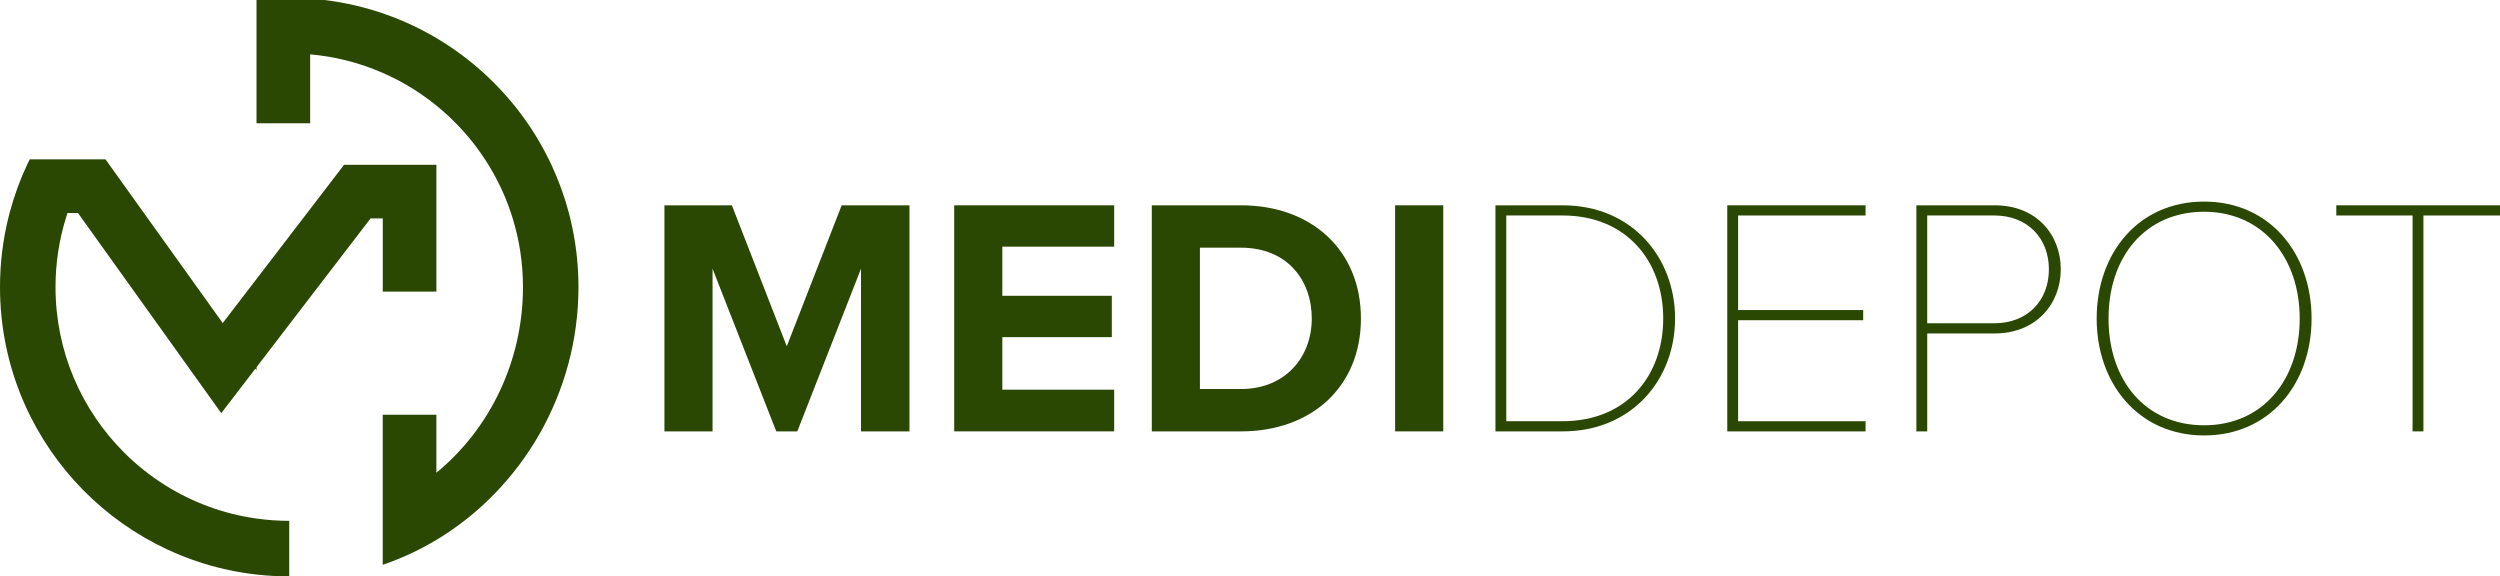 <?xml version="1.0" encoding="UTF-8"?>
<svg id="Layer_1" data-name="Layer 1" xmlns="http://www.w3.org/2000/svg" viewBox="0 0 1526.14 351.85">
  <defs>
    <style>
      .cls-1 {
        fill: #2a4802;
      }
    </style>
  </defs>
  <g>
    <path class="cls-1" d="M233.65,177.99h32.75v-77.39h-56.36l-20.71,27.02-1.85,2.41-2.54,3.31-28.36,36.99-20.62,26.88-45.73-63.87-2.38-3.31-21.07-29.44-2.38-3.31H18.12c-.54,1.1-1.08,2.2-1.6,3.31-4.38,9.39-7.97,19.23-10.67,29.44-.29,1.1-.58,2.2-.84,3.31-3.28,13.44-5.01,27.48-5.01,41.93,0,90.77,68.49,165.53,156.59,175.46,6.56.74,13.23,1.11,19.98,1.11v-33.89c-6.78,0-13.45-.48-19.98-1.4-20.12-2.81-38.9-9.82-55.41-20.13-9.32-5.8-17.92-12.65-25.63-20.38-25.75-25.81-41.66-61.43-41.66-100.77,0-14.59,2.19-28.67,6.26-41.93.34-1.11.69-2.21,1.05-3.31h6.39l2.38,3.31,65.18,91.04,19.93,27.83,20.82-27.17.69.96v-1.85l32.75-42.73,36.88-48.09h7.44v44.64Z"/>
    <path class="cls-1" d="M348.13,133.35c-.26-1.11-.55-2.21-.84-3.31-2.7-10.2-6.29-20.04-10.67-29.44-.53-1.11-1.06-2.21-1.6-3.31-9.99-20.26-23.73-38.3-40.34-53.26-8.12-7.3-16.91-13.87-26.26-19.58C247.43,11.64,223.56,3.09,198.02,0h-41.43v75.24h32.75v-42.06c15.63,1.37,30.55,5.28,44.32,11.32,4.81,2.09,9.49,4.45,14,7.05,6.6,3.79,12.87,8.1,18.74,12.89,2.61,2.1,5.14,4.3,7.58,6.6,8.37,7.8,15.79,16.62,22.08,26.25.73,1.09,1.43,2.2,2.11,3.31,5.65,9.18,10.29,19.03,13.77,29.44.36,1.1.71,2.2,1.05,3.31,4.08,13.25,6.26,27.33,6.26,41.93,0,45.27-20.33,86.67-52.86,113.3v-35.41h-32.75v91.61c2.13-.71,4.24-1.48,6.33-2.29,9.2-3.54,18.04-7.86,26.42-12.9,52.02-31.21,86.74-89.46,86.74-154.3,0-14.44-1.74-28.48-5.01-41.93Z"/>
  </g>
  <g>
    <path class="cls-1" d="M525.61,263.34v-99.32l-38.9,99.32h-12.83l-38.9-99.32v99.32h-29.38V125.33h41.17l33.52,86.07,33.52-86.07h41.38v138.01h-29.59Z"/>
    <path class="cls-1" d="M582.5,263.34V125.33h97.66v25.24h-68.28v30h66.83v25.24h-66.83v32.07h68.28v25.45h-97.66Z"/>
    <path class="cls-1" d="M703.12,263.34V125.33h54.42c43.24,0,73.25,27.52,73.25,69.11s-30,68.9-73.25,68.9h-54.42ZM732.5,237.48h25.04c27.31,0,43.24-19.66,43.24-43.04s-14.9-43.24-43.24-43.24h-25.04v86.28Z"/>
    <path class="cls-1" d="M851.66,263.34V125.33h29.38v138.01h-29.38Z"/>
    <path class="cls-1" d="M912.9,263.34V125.33h40.97c42.83,0,68.69,32.28,68.69,69.11s-25.86,68.9-68.69,68.9h-40.97ZM919.52,257.13h34.35c39.11,0,61.45-27.73,61.45-62.69s-22.35-62.9-61.45-62.9h-34.35v125.59Z"/>
    <path class="cls-1" d="M1054.42,263.34V125.33h84.42v6.21h-77.8v57.73h76.35v6.21h-76.35v61.66h77.8v6.21h-84.42Z"/>
    <path class="cls-1" d="M1169.86,263.34V125.33h47.8c25.66,0,40.35,18,40.35,39.11s-15.1,39.11-40.35,39.11h-41.17v59.8h-6.62ZM1217.45,131.54h-40.97v65.8h40.97c20.28,0,33.31-13.86,33.31-32.9s-13.04-32.9-33.31-32.9Z"/>
    <path class="cls-1" d="M1345.52,123.06c39.93,0,65.59,31.45,65.59,71.38s-25.66,71.38-65.59,71.38-65.59-31.45-65.59-71.38,25.45-71.38,65.59-71.38ZM1345.52,129.26c-35.79,0-58.35,27.31-58.35,65.18s22.55,65.18,58.35,65.18,58.35-27.72,58.35-65.18-22.97-65.18-58.35-65.18Z"/>
    <path class="cls-1" d="M1472.76,263.34v-131.8h-46.55v-6.21h99.94v6.21h-46.76v131.8h-6.62Z"/>
  </g>
</svg>